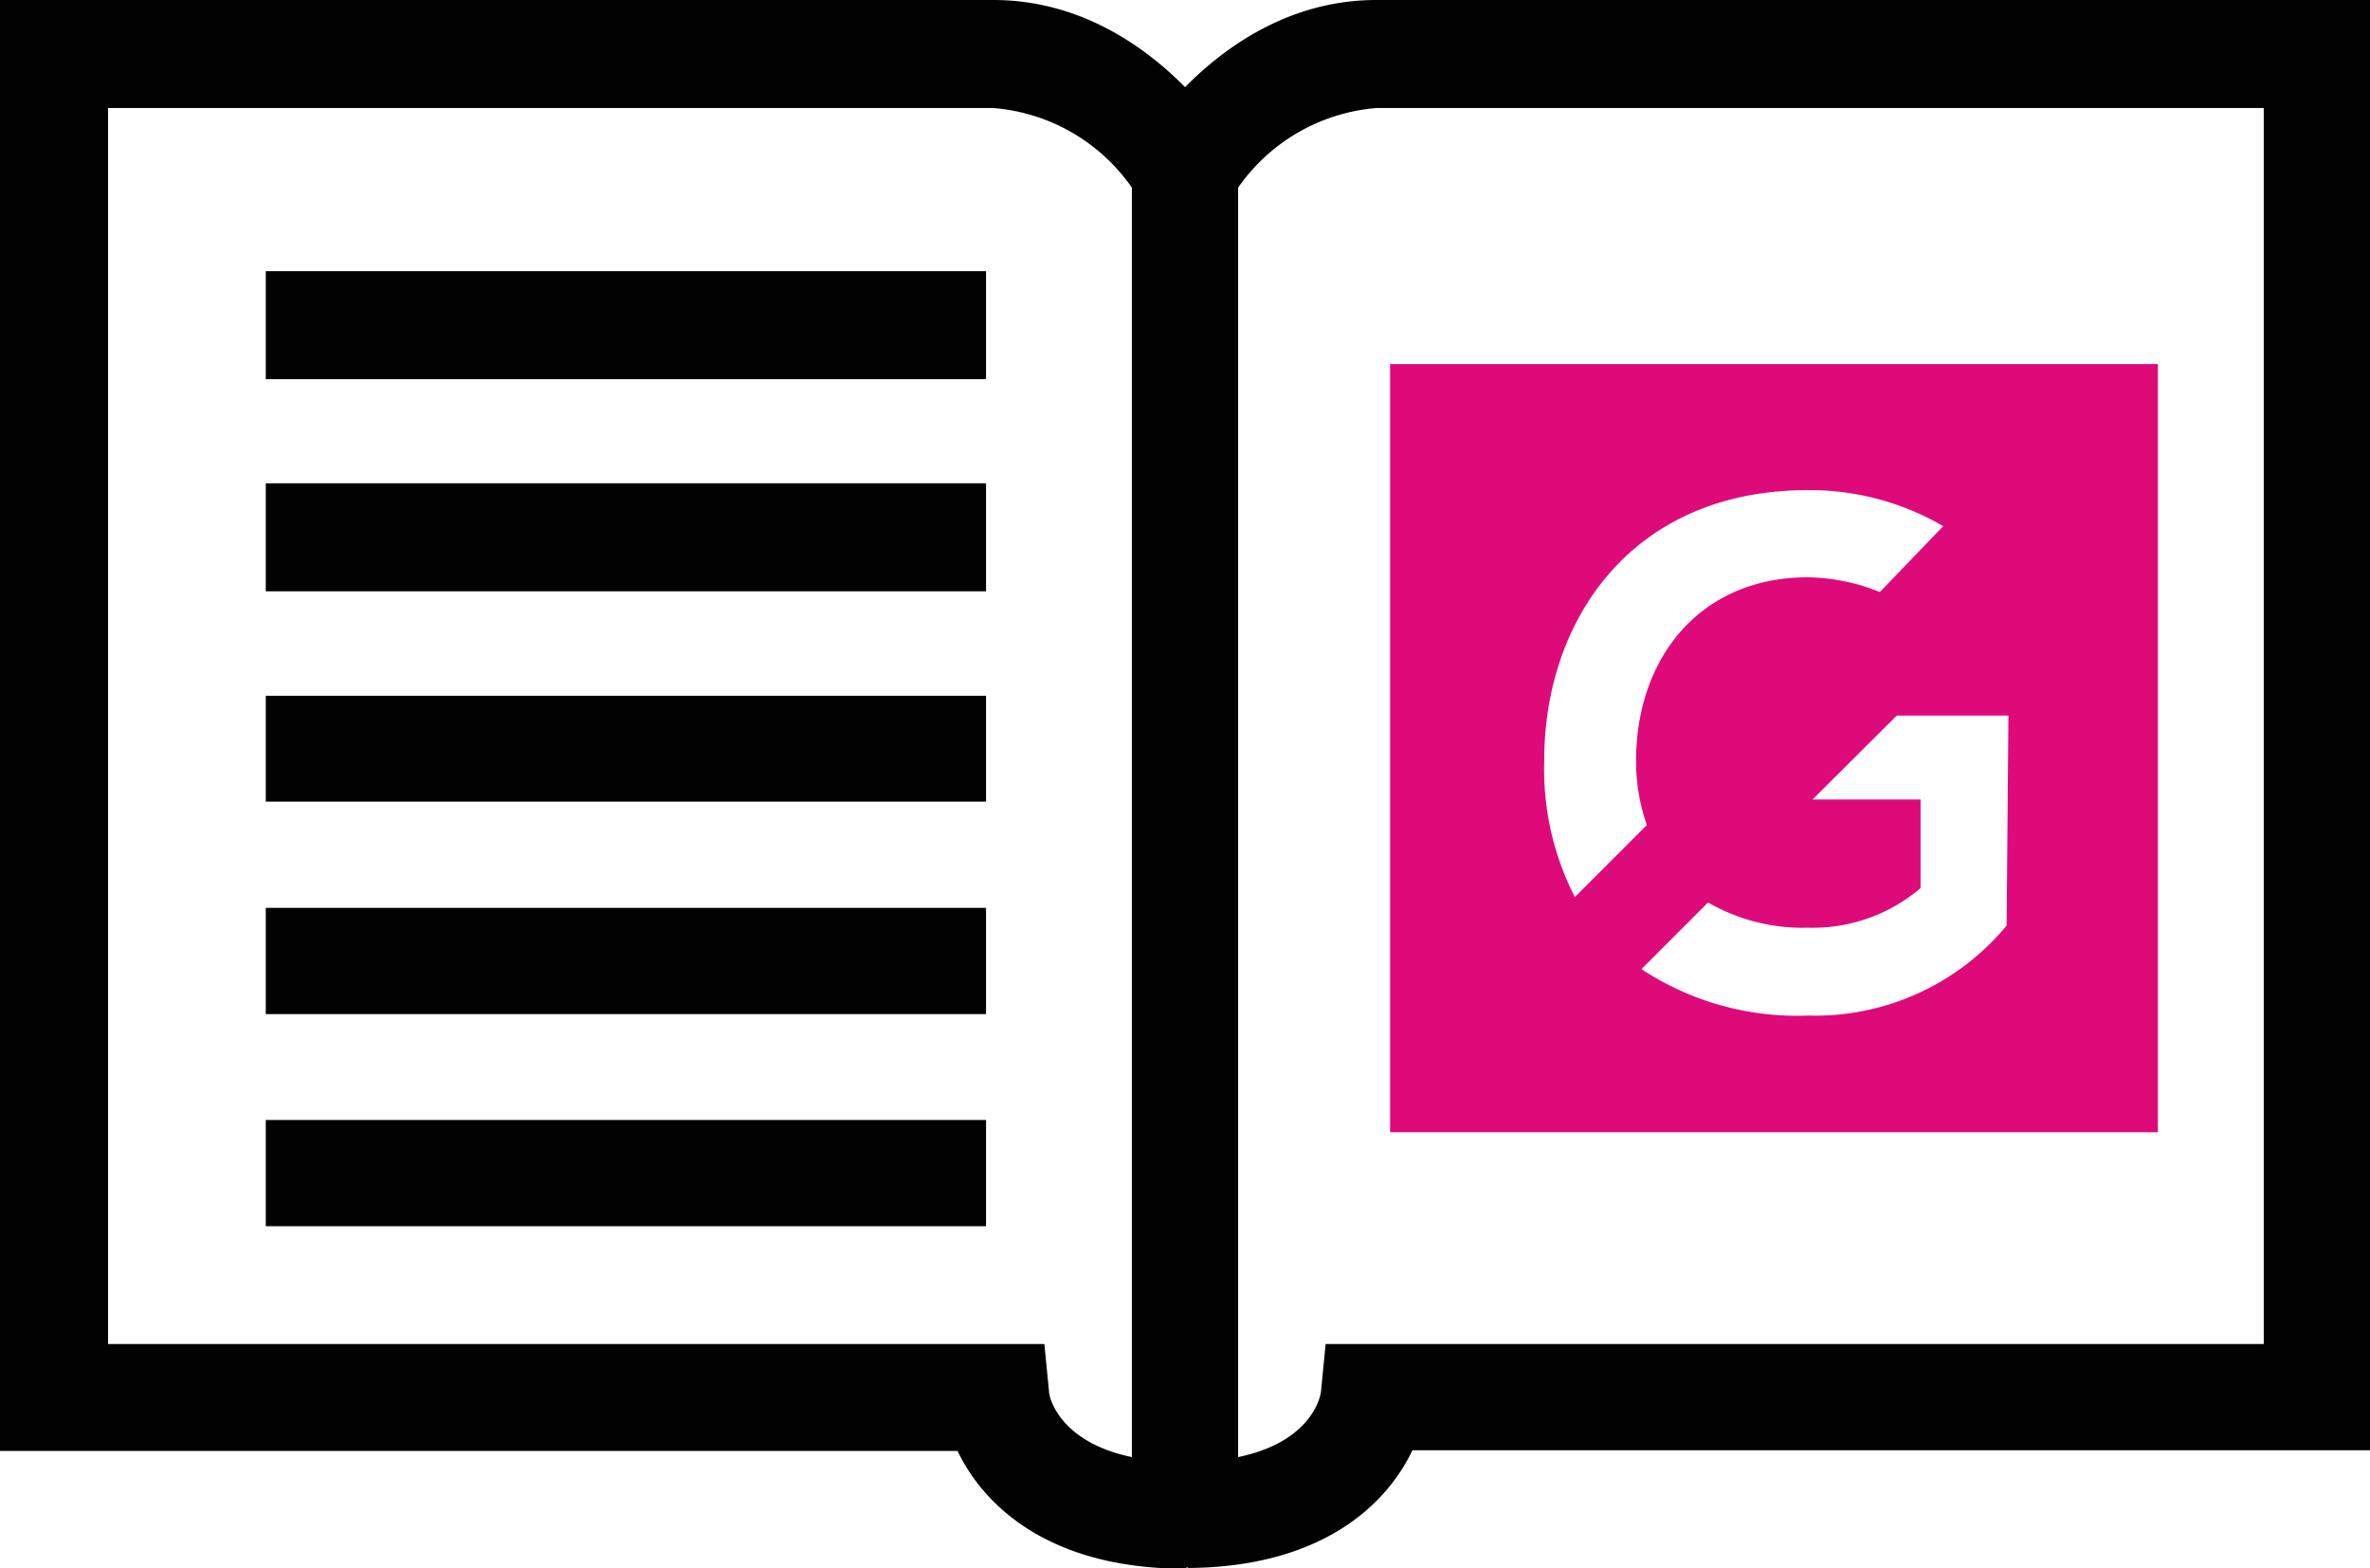 <?xml version="1.0" encoding="utf-8"?><svg xmlns="http://www.w3.org/2000/svg" viewBox="0 0 65.81 43.54"><defs><style>.cls-1{fill:#df0a79;}.cls-2{fill:#010101;}</style></defs><title>Fichier 3-101</title><g id="Calque_2" data-name="Calque 2"><g id="Calque_1-2" data-name="Calque 1"><path class="cls-1" d="M38.6,10.11V31.44H59.92V10.11Zm4.28,11c0-3.89,2.43-7.5,7.32-7.5a7.37,7.37,0,0,1,3.76,1L52.2,16.44a5.54,5.54,0,0,0-2-.41c-3,0-4.77,2.25-4.77,5.1a5.37,5.37,0,0,0,.3,1.78l-2,2A7.79,7.79,0,0,1,42.88,21.13ZM55.72,25.7a6.9,6.9,0,0,1-5.52,2.5,7.84,7.84,0,0,1-4.62-1.29l1.85-1.85a5.25,5.25,0,0,0,2.77.7,4.61,4.61,0,0,0,3.13-1.1V22.2h-3l2.34-2.33h3.1Z"/><path class="cls-2" d="M34.38,42.56l-1.48,1c-3.75,0-5.58-1.74-6.31-3.27H0V0H27.58c4.15,0,6.49,3.83,6.59,4l.21.35ZM3,37.32H29l.13,1.33c0,.14.28,1.39,2.3,1.81V5.21A5.19,5.19,0,0,0,27.58,3H3Zm30,6.22-1.47-1V4.34L31.64,4c.1-.16,2.44-4,6.58-4H65.81V40.27H39.22C38.49,41.81,36.66,43.54,32.9,43.54ZM34.38,5.21V40.46c2.13-.44,2.3-1.79,2.3-1.81l.13-1.33H62.86V3H38.22A5.19,5.19,0,0,0,34.38,5.21Zm-7,2.32h-20v3h20Zm0,5.89h-20v3h20Zm0,5.9h-20v2.94h20Zm0,5.89h-20v2.95h20Zm0,5.89h-20v2.95h20Z"/></g></g></svg>